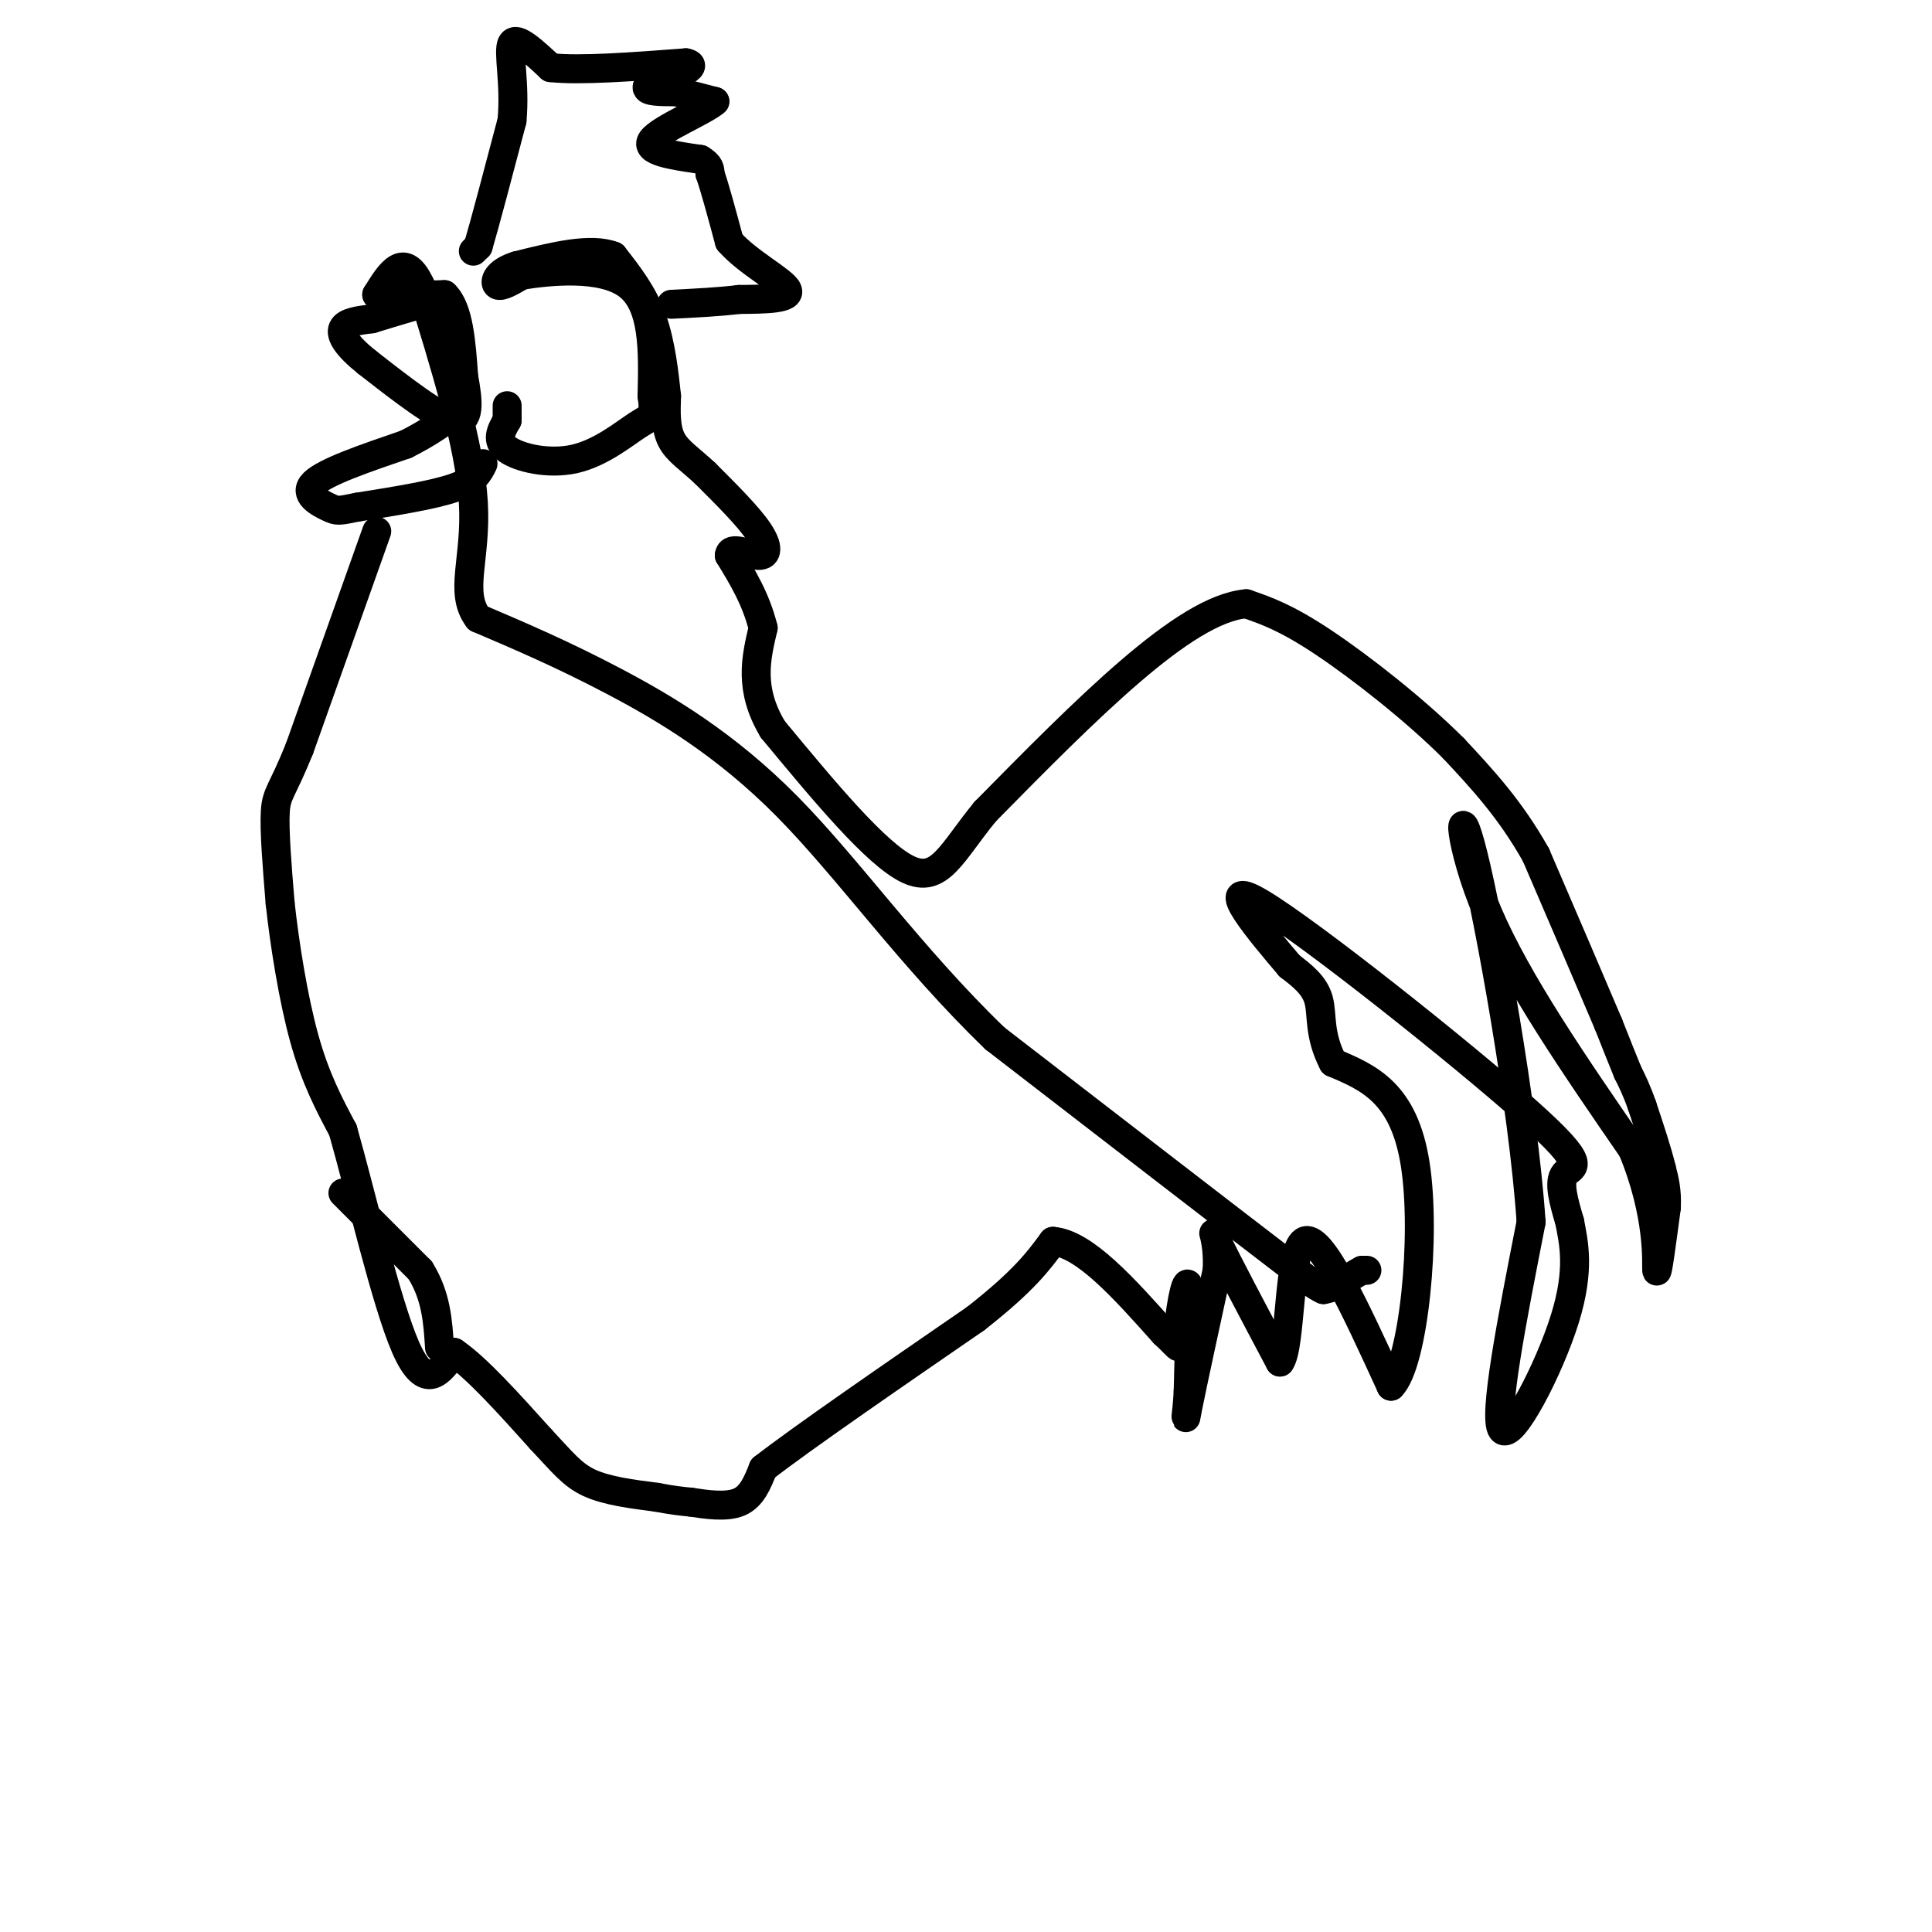 <svg viewBox='0 0 400 400' version='1.1' xmlns='http://www.w3.org/2000/svg' xmlns:xlink='http://www.w3.org/1999/xlink'><g fill='none' stroke='#000000' stroke-width='6' stroke-linecap='round' stroke-linejoin='round'><path d='M78,110c0.000,0.000 -16.000,45.000 -16,45'/><path d='M62,155c-3.644,9.044 -4.756,9.156 -5,13c-0.244,3.844 0.378,11.422 1,19'/><path d='M58,187c0.911,8.333 2.689,19.667 5,28c2.311,8.333 5.156,13.667 8,19'/><path d='M71,234c3.689,12.911 8.911,35.689 13,45c4.089,9.311 7.044,5.156 10,1'/><path d='M94,280c4.667,3.167 11.333,10.583 18,18'/><path d='M112,298c4.400,4.667 6.400,7.333 10,9c3.600,1.667 8.800,2.333 14,3'/><path d='M136,310c3.500,0.667 5.250,0.833 7,1'/><path d='M143,311c3.089,0.467 7.311,1.133 10,0c2.689,-1.133 3.844,-4.067 5,-7'/><path d='M158,304c8.167,-6.333 26.083,-18.667 44,-31'/><path d='M202,273c10.000,-7.833 13.000,-11.917 16,-16'/><path d='M218,257c6.500,0.500 14.750,9.750 23,19'/><path d='M241,276c4.119,3.798 2.917,3.792 3,0c0.083,-3.792 1.452,-11.369 2,-10c0.548,1.369 0.274,11.685 0,22'/><path d='M246,288c-0.267,5.333 -0.933,7.667 0,3c0.933,-4.667 3.467,-16.333 6,-28'/><path d='M252,263c0.356,-6.800 -1.756,-9.800 0,-6c1.756,3.800 7.378,14.400 13,25'/><path d='M265,282c2.333,-3.000 1.667,-23.000 5,-25c3.333,-2.000 10.667,14.000 18,30'/><path d='M288,287c4.667,-4.622 7.333,-31.178 5,-46c-2.333,-14.822 -9.667,-17.911 -17,-21'/><path d='M276,220c-3.044,-5.844 -2.156,-9.956 -3,-13c-0.844,-3.044 -3.422,-5.022 -6,-7'/><path d='M267,200c-5.496,-6.458 -16.236,-19.102 -6,-13c10.236,6.102 41.448,30.951 55,43c13.552,12.049 9.443,11.300 8,13c-1.443,1.700 -0.222,5.850 1,10'/><path d='M325,253c0.774,4.190 2.208,9.667 -1,20c-3.208,10.333 -11.060,25.524 -13,23c-1.940,-2.524 2.030,-22.762 6,-43'/><path d='M317,253c-1.607,-23.976 -8.625,-62.417 -12,-76c-3.375,-13.583 -3.107,-2.310 3,12c6.107,14.310 18.054,31.655 30,49'/><path d='M338,238c5.689,13.756 4.911,23.644 5,25c0.089,1.356 1.044,-5.822 2,-13'/><path d='M345,250c0.167,-3.500 -0.417,-5.750 -1,-8'/><path d='M344,242c-0.833,-3.500 -2.417,-8.250 -4,-13'/><path d='M340,229c-1.167,-3.333 -2.083,-5.167 -3,-7'/><path d='M337,222c-1.167,-2.833 -2.583,-6.417 -4,-10'/><path d='M333,212c-3.167,-7.500 -9.083,-21.250 -15,-35'/><path d='M318,177c-5.333,-9.500 -11.167,-15.750 -17,-22'/><path d='M301,155c-7.933,-7.956 -19.267,-16.844 -27,-22c-7.733,-5.156 -11.867,-6.578 -16,-8'/><path d='M258,125c-6.489,0.578 -14.711,6.022 -24,14c-9.289,7.978 -19.644,18.489 -30,29'/><path d='M204,168c-6.978,8.467 -9.422,15.133 -16,12c-6.578,-3.133 -17.289,-16.067 -28,-29'/><path d='M160,151c-5.000,-8.333 -3.500,-14.667 -2,-21'/><path d='M158,130c-1.500,-6.000 -4.250,-10.500 -7,-15'/><path d='M151,115c0.143,-2.167 4.000,-0.083 6,0c2.000,0.083 2.143,-1.833 0,-5c-2.143,-3.167 -6.571,-7.583 -11,-12'/><path d='M146,98c-3.222,-3.022 -5.778,-4.578 -7,-7c-1.222,-2.422 -1.111,-5.711 -1,-9'/><path d='M138,82c-0.467,-4.378 -1.133,-10.822 -3,-16c-1.867,-5.178 -4.933,-9.089 -8,-13'/><path d='M127,53c-4.667,-1.833 -12.333,0.083 -20,2'/><path d='M107,55c-4.222,1.289 -4.778,3.511 -4,4c0.778,0.489 2.889,-0.756 5,-2'/><path d='M108,57c5.444,-0.889 16.556,-2.111 22,2c5.444,4.111 5.222,13.556 5,23'/><path d='M135,82c0.659,4.480 -0.195,4.180 -3,6c-2.805,1.820 -7.563,5.759 -13,7c-5.437,1.241 -11.553,-0.217 -14,-2c-2.447,-1.783 -1.223,-3.892 0,-6'/><path d='M105,87c0.000,-1.500 0.000,-2.250 0,-3'/><path d='M100,96c-0.833,1.750 -1.667,3.500 -6,5c-4.333,1.500 -12.167,2.750 -20,4'/><path d='M74,105c-4.048,0.821 -4.167,0.875 -6,0c-1.833,-0.875 -5.381,-2.679 -3,-5c2.381,-2.321 10.690,-5.161 19,-8'/><path d='M84,92c5.000,-2.500 8.000,-4.750 11,-7'/><path d='M96,84c0.000,0.000 0.100,0.100 0.1,0.1'/><path d='M283,263c0.000,0.000 -1.000,0.000 -1,0'/><path d='M282,263c-1.000,0.500 -3.000,1.750 -5,3'/><path d='M277,266c-1.333,0.667 -2.167,0.833 -3,1'/><path d='M274,267c-1.667,-0.667 -4.333,-2.833 -7,-5'/><path d='M267,262c-11.333,-8.667 -36.167,-27.833 -61,-47'/><path d='M206,215c-17.357,-16.738 -30.250,-35.083 -43,-48c-12.750,-12.917 -25.357,-20.405 -36,-26c-10.643,-5.595 -19.321,-9.298 -28,-13'/><path d='M99,128c-4.089,-5.356 -0.311,-12.244 -1,-24c-0.689,-11.756 -5.844,-28.378 -11,-45'/><path d='M87,59c-3.333,-7.167 -6.167,-2.583 -9,2'/><path d='M78,61c0.833,0.333 7.417,0.167 14,0'/><path d='M92,61c3.000,2.833 3.500,9.917 4,17'/><path d='M96,78c0.978,5.178 1.422,9.622 -2,9c-3.422,-0.622 -10.711,-6.311 -18,-12'/><path d='M76,75c-4.178,-3.333 -5.622,-5.667 -5,-7c0.622,-1.333 3.311,-1.667 6,-2'/><path d='M77,66c2.667,-0.833 6.333,-1.917 10,-3'/><path d='M98,52c0.000,0.000 1.000,-1.000 1,-1'/><path d='M99,51c1.333,-4.500 4.167,-15.250 7,-26'/><path d='M106,25c0.733,-7.822 -0.933,-14.378 0,-16c0.933,-1.622 4.467,1.689 8,5'/><path d='M114,14c6.000,0.667 17.000,-0.167 28,-1'/><path d='M142,13c3.333,0.667 -2.333,2.833 -8,5'/><path d='M134,18c-0.333,1.000 2.833,1.000 6,1'/><path d='M140,19c2.333,0.500 5.167,1.250 8,2'/><path d='M148,21c-2.089,1.911 -11.311,5.689 -13,8c-1.689,2.311 4.156,3.156 10,4'/><path d='M145,33c2.000,1.167 2.000,2.083 2,3'/><path d='M147,36c1.000,2.833 2.500,8.417 4,14'/><path d='M151,50c3.733,4.311 11.067,8.089 12,10c0.933,1.911 -4.533,1.956 -10,2'/><path d='M153,62c-4.000,0.500 -9.000,0.750 -14,1'/><path d='M71,247c0.000,0.000 16.000,16.000 16,16'/><path d='M87,263c3.333,5.333 3.667,10.667 4,16'/></g>
</svg>